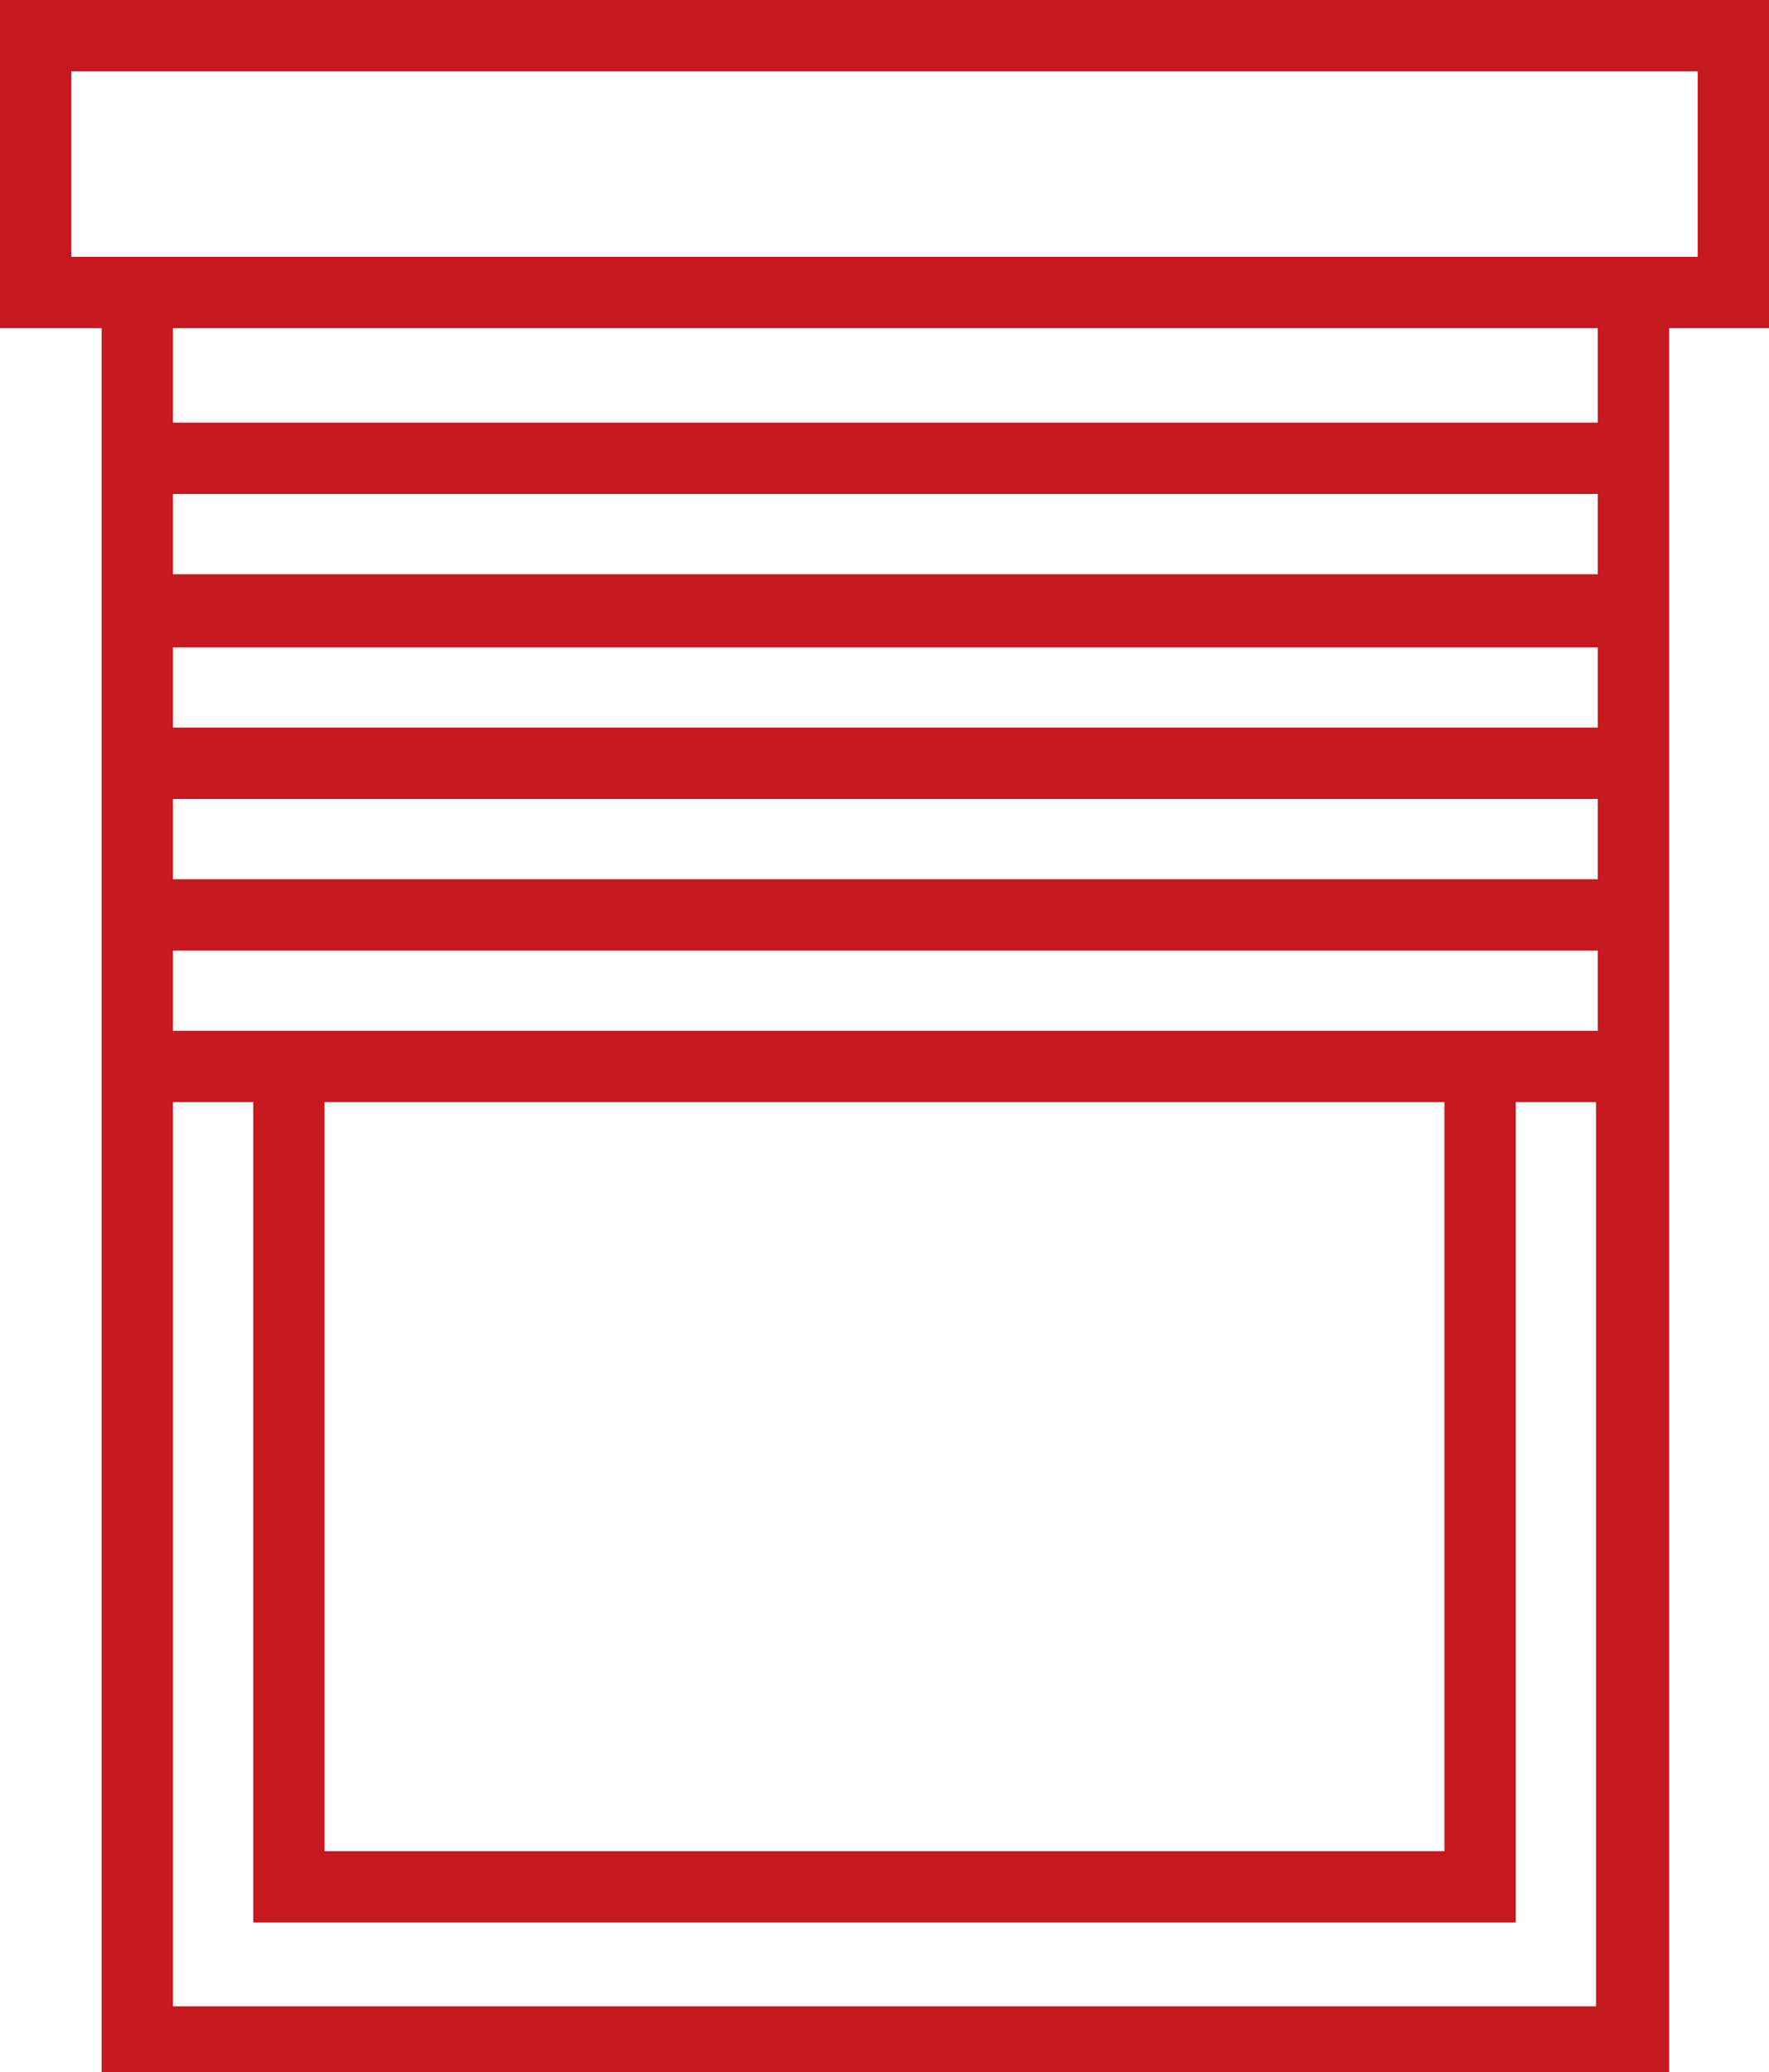 <?xml version="1.0" encoding="utf-8"?>
<!-- Generator: Adobe Illustrator 27.9.0, SVG Export Plug-In . SVG Version: 6.00 Build 0)  -->
<svg version="1.1" id="Livello_3" xmlns="http://www.w3.org/2000/svg" xmlns:xlink="http://www.w3.org/1999/xlink" x="0px" y="0px"
	 viewBox="0 0 99.2 116.2" style="enable-background:new 0 0 99.2 116.2;" xml:space="preserve">
<style type="text/css">
	.st0{fill:#C6181F;}
</style>
<path class="st0" d="M99.2,0H0v18.4h5.7v98h87.9v-98h5.7V0z M18.2,61.8H81v42H18.2V61.8z M9.7,57.8v-4.5h79.9v4.5H9.7z M9.7,49.3
	v-4.5h79.9v4.5H9.7z M9.7,40.8v-4.5h79.9v4.5H9.7z M9.7,32.2v-4.5h79.9v4.5H9.7z M9.7,112.5V61.8h4.5v46H85v-46h4.5v50.7H9.7z
	 M89.5,23.7H9.7v-5.3h79.9V23.7z M95.2,14.4h-1.7H5.7H4V4h91.2V14.4z"/>
</svg>
